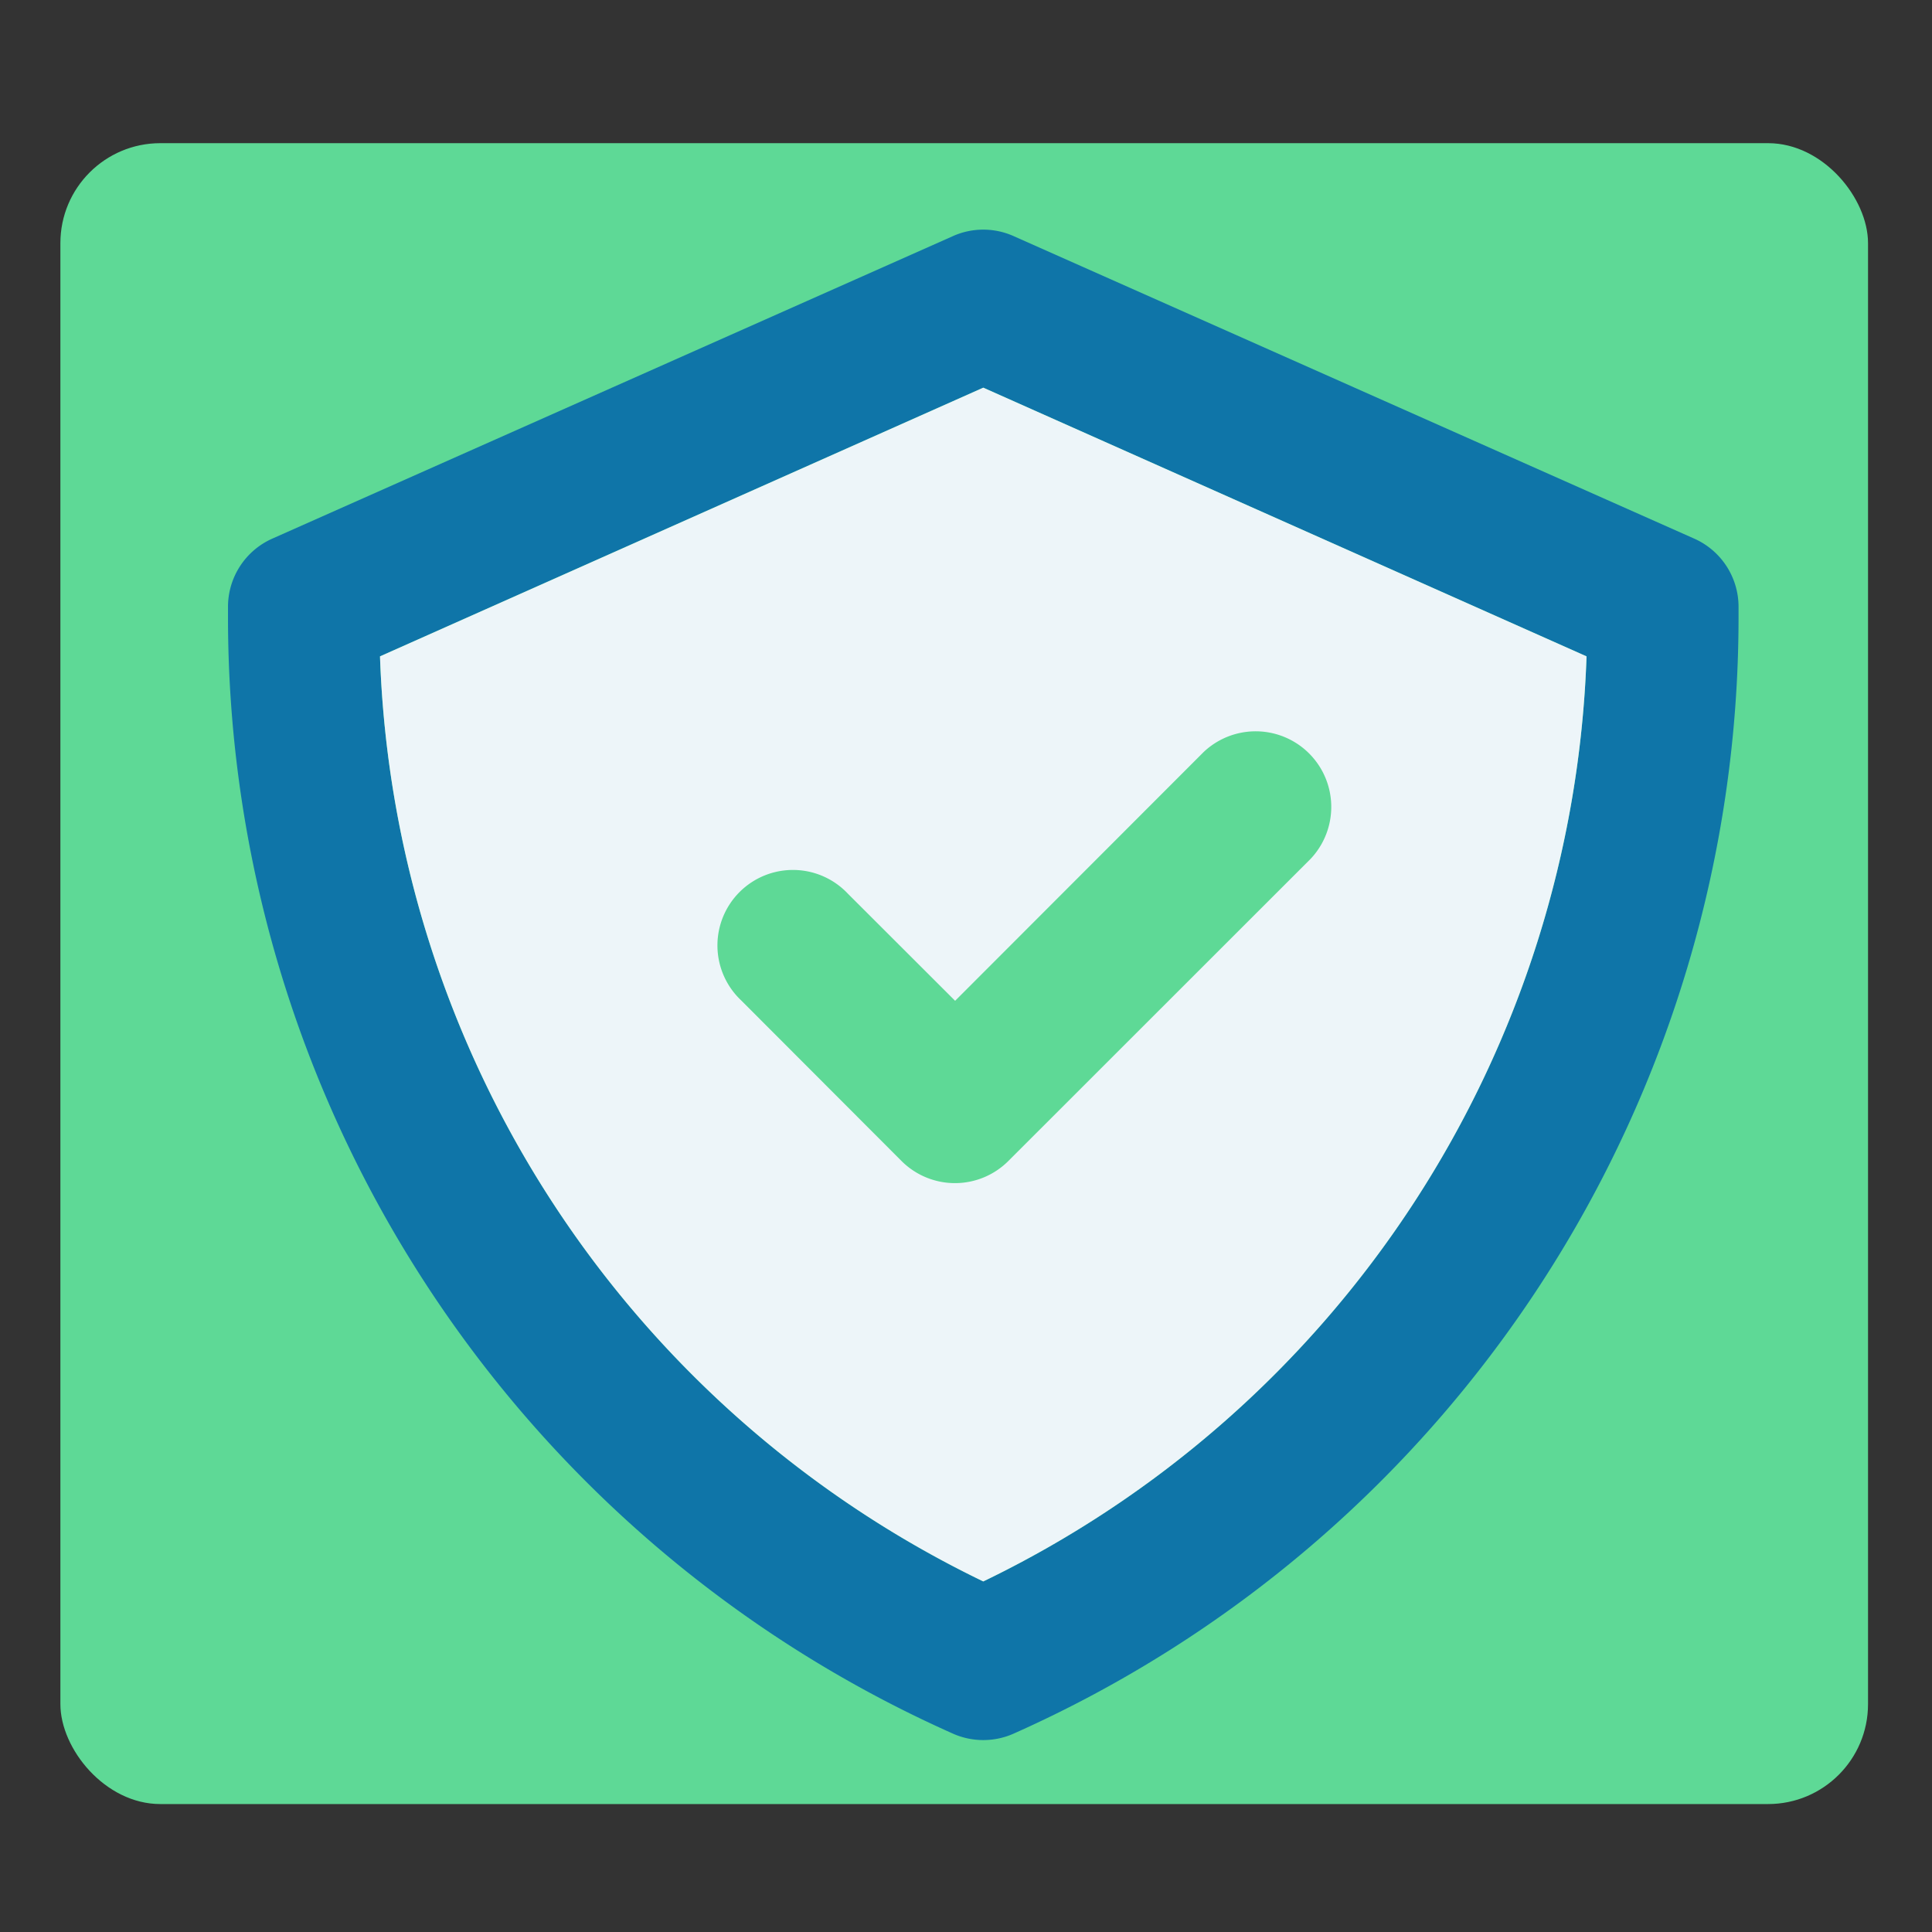 <svg xmlns="http://www.w3.org/2000/svg" id="Layer_1" data-name="Layer 1" viewBox="0 0 151 151"><rect x="0" y="0" width="151" height="151" fill="#333333" stroke="none"/><defs><style>.cls-1{fill:#5ed996;}.cls-2{fill:#0f75a8;}.cls-3{fill:#edf5f9;}</style></defs><rect class="cls-1" x="4.72" y="11.19" width="141.28" height="129.81" rx="7.81"></rect><path class="cls-2" d="M132.4,42.09,79.28,18.48a5.81,5.81,0,0,0-4.86,0L21.3,42.09a5.83,5.83,0,0,0-3.48,5.37v.89a95.48,95.48,0,0,0,56.6,87.12,5.84,5.84,0,0,0,4.86,0,95.48,95.48,0,0,0,56.6-87.12v-.89A5.83,5.83,0,0,0,132.4,42.09ZM76.85,123.6A83.48,83.48,0,0,1,29.7,51.3l47.15-21L124,51.3A83.47,83.47,0,0,1,76.85,123.6Z"></path><path class="cls-3" d="M124,51.3a83.47,83.47,0,0,1-47.15,72.3A83.48,83.48,0,0,1,29.7,51.3l47.15-21Z"></path><path class="cls-1" d="M74.65,92.47a5.91,5.91,0,0,1-4.19-1.73L57.93,78.19a5.9,5.9,0,1,1,8.34-8.34l8.38,8.37L94.07,58.78a5.91,5.91,0,0,1,8.36,8.35L78.81,90.74A5.9,5.9,0,0,1,74.65,92.47Z"></path></svg>